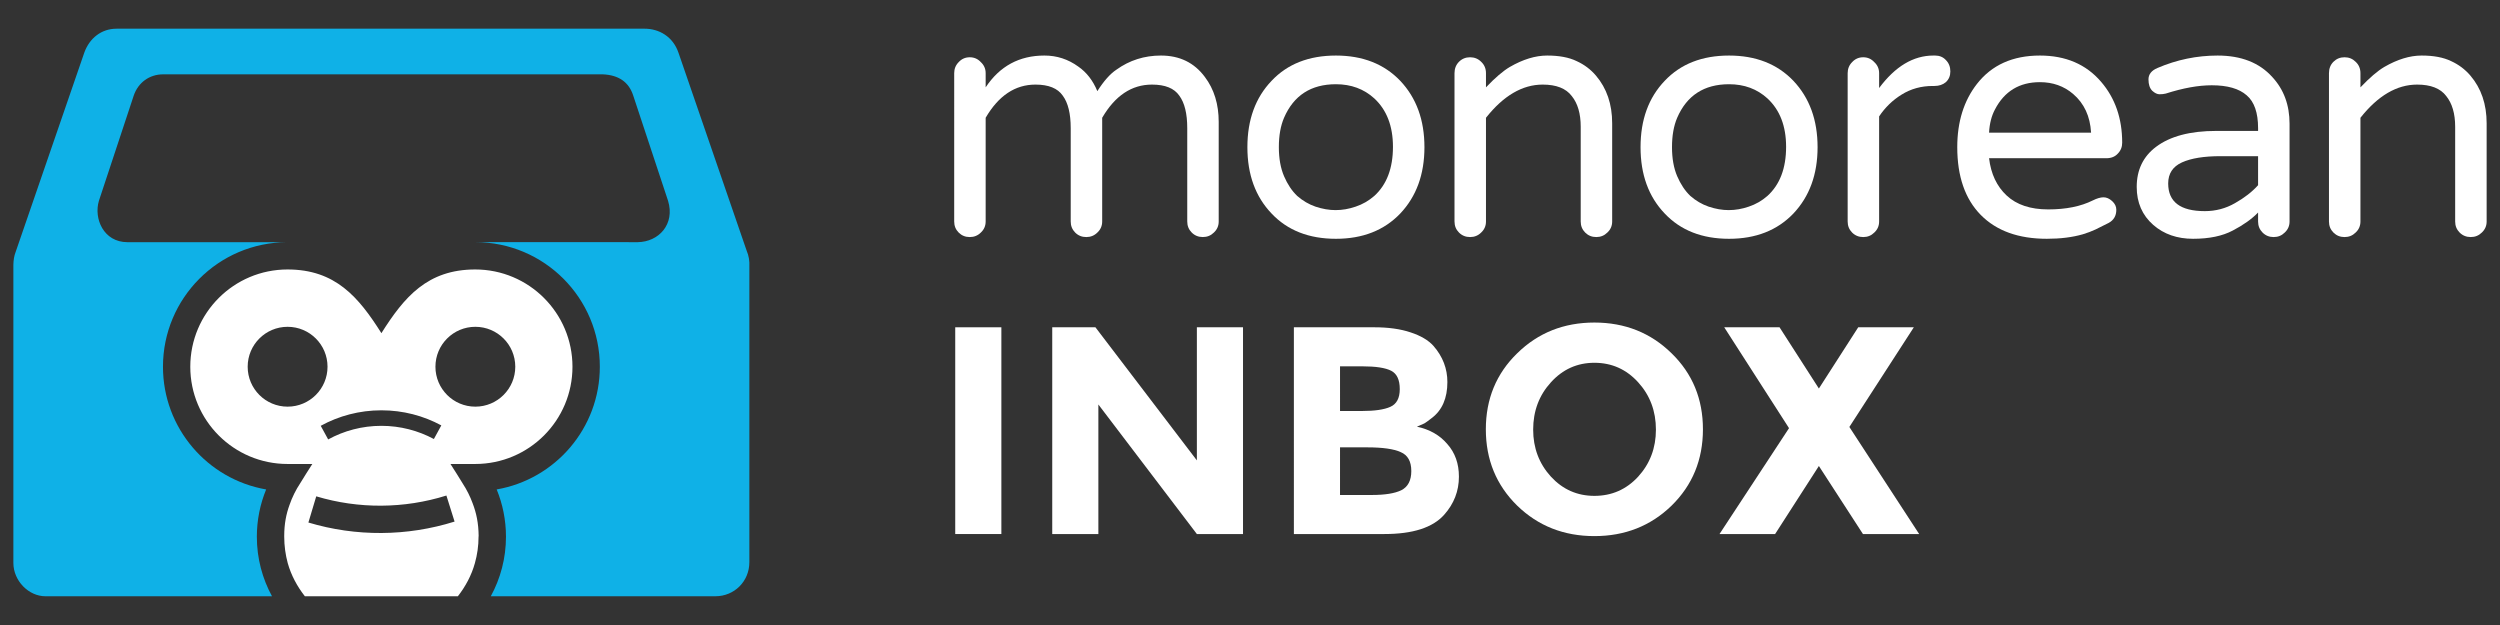 <?xml version="1.0" encoding="UTF-8" standalone="no"?>
<!-- Generator: Adobe Illustrator 17.0.0, SVG Export Plug-In . SVG Version: 6.00 Build 0)  -->

<svg
   version="1.1"
   id="Primer_plano"
   x="0px"
   y="0px"
   width="440px"
   height="110px"
   viewBox="0 0 440 110"
   enable-background="new 0 0 440 110"
   xml:space="preserve"
   xmlns="http://www.w3.org/2000/svg"
   xmlns:svg="http://www.w3.org/2000/svg"><rect x="0" y="0" width="440" height="110" fill="#333333" stroke="none"/><defs
   id="defs3894" />
<g
   id="g3889">
	<g
   id="g3863">
		<g
   id="g3789">
			<g
   id="g3787">
				<path
   fill="#FFFFFF"
   d="M291.442,75.615c0-3.264-1.043-6.039-3.124-8.328c-2.08-2.291-4.651-3.438-7.703-3.438      c-3.021,0-5.571,1.146-7.653,3.438c-2.083,2.289-3.125,5.064-3.125,8.328c0,3.227,1.042,5.986,3.125,8.275      c2.082,2.258,4.632,3.383,7.653,3.383c3.052,0,5.623-1.125,7.703-3.383C290.399,81.601,291.442,78.841,291.442,75.615z       M294.2,88.991c-3.678,3.574-8.207,5.363-13.585,5.363c-5.381,0-9.91-1.789-13.59-5.363c-3.677-3.609-5.517-8.086-5.517-13.43      c0-5.344,1.84-9.803,5.517-13.379c3.68-3.609,8.209-5.414,13.59-5.414c5.378,0,9.907,1.805,13.585,5.414      c3.679,3.576,5.517,8.035,5.517,13.379C299.716,80.906,297.879,85.382,294.2,88.991z"
   id="path3785" />
			</g>
		</g>
		<g
   id="g3795">
			<g
   id="g3793">
				<polygon
   fill="#FFFFFF"
   points="327.048,57.603 336.834,57.603 325.487,75.146 337.771,93.99 327.88,93.99 320.123,82.017       312.419,93.99 302.633,93.99 314.868,75.355 303.465,57.603 313.199,57.603 320.123,68.378     "
   id="polygon3791" />
			</g>
		</g>
		<g
   id="g3801">
			<g
   id="g3799">
				<path
   fill="#FFFFFF"
   d="M425.417,14.888c-3.571,0-6.896,1.947-9.979,5.84v18.258c0,0.771-0.284,1.42-0.853,1.947      c-0.528,0.525-1.177,0.789-1.947,0.789c-0.77,0-1.421-0.264-1.949-0.789c-0.527-0.527-0.79-1.176-0.79-1.947V12.88      c0-0.814,0.263-1.482,0.79-2.01c0.528-0.527,1.179-0.791,1.949-0.791c0.771,0,1.419,0.264,1.947,0.791      c0.569,0.527,0.853,1.195,0.853,2.01v2.494c1.621-1.703,3.021-2.902,4.198-3.592c2.311-1.338,4.501-2.006,6.57-2.006      c2.109,0,3.835,0.324,5.173,0.973c1.338,0.608,2.476,1.459,3.408,2.555c1.906,2.233,2.862,5.031,2.862,8.398v17.283      c0,0.771-0.285,1.42-0.852,1.947c-0.53,0.525-1.179,0.789-1.949,0.789c-0.771,0-1.422-0.264-1.949-0.789      c-0.527-0.527-0.79-1.176-0.79-1.947V22.312c0-2.312-0.527-4.119-1.581-5.418C429.514,15.556,427.81,14.888,425.417,14.888z"
   id="path3797" />
			</g>
		</g>
		<g
   id="g3807">
			<g
   id="g3805">
				<path
   fill="#FFFFFF"
   d="M173.475,15.374c2.475-3.732,5.923-5.598,10.346-5.598c2.189,0,4.176,0.648,5.962,1.945      c1.463,1.014,2.577,2.455,3.349,4.32c1.135-1.783,2.25-3.041,3.348-3.771c2.312-1.664,4.928-2.494,7.85-2.494      c3.286,0,5.862,1.256,7.729,3.773c1.623,2.148,2.433,4.785,2.433,7.91v17.525c0,0.771-0.283,1.42-0.851,1.947      c-0.527,0.525-1.177,0.789-1.947,0.789c-0.772,0-1.421-0.264-1.948-0.789c-0.527-0.527-0.79-1.176-0.79-1.947V22.554      c0-2.555-0.466-4.463-1.4-5.719c-0.893-1.299-2.495-1.947-4.809-1.947c-3.57,0-6.491,1.947-8.763,5.84v18.258      c0,0.771-0.284,1.42-0.852,1.947c-0.527,0.525-1.179,0.789-1.946,0.789c-0.773,0-1.423-0.264-1.95-0.789      c-0.525-0.527-0.79-1.176-0.79-1.947V22.554c0-2.555-0.466-4.463-1.401-5.719c-0.892-1.299-2.494-1.947-4.806-1.947      c-3.569,0-6.493,1.947-8.763,5.84v18.258c0,0.771-0.284,1.42-0.852,1.947c-0.527,0.525-1.179,0.789-1.948,0.789      c-0.771,0-1.421-0.264-1.946-0.789c-0.527-0.527-0.791-1.176-0.791-1.947V12.88c0-0.773,0.264-1.422,0.791-1.949      c0.525-0.57,1.176-0.852,1.946-0.852c0.77,0,1.421,0.281,1.948,0.852c0.568,0.527,0.852,1.176,0.852,1.949V15.374z"
   id="path3803" />
			</g>
		</g>
		<g
   id="g3813">
			<g
   id="g3811">
				<path
   fill="#FFFFFF"
   d="M228.306,34.482c0.973,0.852,2.048,1.482,3.224,1.887c1.219,0.406,2.396,0.609,3.53,0.609      c1.177,0,2.352-0.203,3.529-0.609c1.218-0.404,2.312-1.035,3.289-1.887c2.186-1.986,3.283-4.869,3.283-8.643      c0-3.648-1.097-6.488-3.283-8.518c-1.828-1.664-4.08-2.496-6.758-2.496c-4.382,0-7.423,1.969-9.127,5.902      c-0.609,1.422-0.914,3.145-0.914,5.174c0,1.988,0.305,3.691,0.914,5.113C226.6,32.433,227.374,33.589,228.306,34.482z       M235.121,9.777c4.707,0,8.48,1.478,11.318,4.441c2.842,3.002,4.263,6.896,4.263,11.684s-1.421,8.684-4.263,11.684      c-2.838,2.961-6.611,4.441-11.318,4.441c-4.747,0-8.521-1.481-11.318-4.441c-2.84-2.963-4.262-6.855-4.262-11.684      c0-4.826,1.422-8.723,4.262-11.684C226.6,11.255,230.374,9.777,235.121,9.777z"
   id="path3809" />
			</g>
		</g>
		<g
   id="g3819">
			<g
   id="g3817">
				<path
   fill="#FFFFFF"
   d="M271.514,14.888c-3.573,0-6.898,1.947-9.982,5.84v18.258c0,0.771-0.284,1.42-0.852,1.947      c-0.528,0.525-1.179,0.789-1.947,0.789c-0.771,0-1.42-0.264-1.947-0.789c-0.527-0.527-0.793-1.176-0.793-1.947V12.88      c0-0.814,0.266-1.482,0.793-2.01c0.527-0.527,1.176-0.791,1.947-0.791c0.769,0,1.419,0.264,1.947,0.791      c0.567,0.527,0.852,1.195,0.852,2.01v2.494c1.623-1.703,3.023-2.902,4.2-3.592c2.312-1.338,4.502-2.006,6.572-2.006      c2.108,0,3.834,0.324,5.172,0.973c1.339,0.608,2.477,1.459,3.408,2.555c1.906,2.233,2.859,5.031,2.859,8.398v17.283      c0,0.771-0.282,1.42-0.852,1.947c-0.527,0.525-1.177,0.789-1.946,0.789c-0.772,0-1.421-0.264-1.949-0.789      c-0.526-0.527-0.79-1.176-0.79-1.947V22.312c0-2.312-0.526-4.119-1.584-5.418C275.609,15.556,273.906,14.888,271.514,14.888z"
   id="path3815" />
			</g>
		</g>
		<g
   id="g3825">
			<g
   id="g3823">
				<path
   fill="#FFFFFF"
   d="M297.498,34.482c0.974,0.852,2.048,1.482,3.226,1.887c1.217,0.406,2.394,0.609,3.528,0.609      c1.178,0,2.353-0.203,3.529-0.609c1.219-0.404,2.314-1.035,3.287-1.887c2.189-1.986,3.286-4.869,3.286-8.643      c0-3.648-1.097-6.488-3.286-8.518c-1.825-1.664-4.077-2.496-6.754-2.496c-4.383,0-7.425,1.969-9.129,5.902      c-0.608,1.422-0.912,3.145-0.912,5.174c0,1.988,0.304,3.691,0.912,5.113C295.796,32.433,296.566,33.589,297.498,34.482z       M304.314,9.777c4.707,0,8.478,1.478,11.318,4.441c2.839,3.002,4.262,6.896,4.262,11.684s-1.423,8.684-4.262,11.684      c-2.84,2.961-6.611,4.441-11.318,4.441c-4.746,0-8.519-1.481-11.319-4.441c-2.841-2.963-4.259-6.855-4.259-11.684      c0-4.826,1.418-8.723,4.259-11.684C295.796,11.255,299.568,9.777,304.314,9.777z"
   id="path3821" />
			</g>
		</g>
		<g
   id="g3831">
			<g
   id="g3829">
				<path
   fill="#FFFFFF"
   d="M330.724,15.495c2.841-3.814,6.026-5.719,9.556-5.719h0.304c0.769,0,1.4,0.264,1.886,0.789      c0.527,0.527,0.791,1.197,0.791,2.008c0,0.773-0.264,1.398-0.791,1.887c-0.527,0.447-1.196,0.67-2.007,0.67h-0.304      c-2.03,0-3.856,0.508-5.479,1.522c-1.58,0.975-2.898,2.252-3.955,3.834v18.5c0,0.771-0.283,1.42-0.854,1.947      c-0.527,0.525-1.176,0.789-1.946,0.789c-0.771,0-1.42-0.264-1.947-0.789c-0.526-0.527-0.79-1.176-0.79-1.947V12.88      c0-0.773,0.264-1.422,0.79-1.949c0.527-0.57,1.177-0.852,1.947-0.852c0.771,0,1.419,0.281,1.946,0.852      c0.57,0.527,0.854,1.176,0.854,1.949V15.495z"
   id="path3827" />
			</g>
		</g>
		<g
   id="g3837">
			<g
   id="g3835">
				<path
   fill="#FFFFFF"
   d="M359.023,14.46c-3.611,0-6.248,1.603-7.912,4.809c-0.608,1.137-0.953,2.494-1.035,4.076h17.953      c-0.163-2.879-1.218-5.152-3.164-6.814C363.244,15.15,361.296,14.46,359.023,14.46z M353.181,34.421      c1.744,1.623,4.179,2.436,7.301,2.436c3.124,0,5.739-0.529,7.853-1.584c0.729-0.363,1.358-0.547,1.886-0.547      c0.526,0,1.033,0.225,1.52,0.67c0.488,0.445,0.73,0.953,0.73,1.521c0,1.053-0.445,1.826-1.338,2.312      c-0.851,0.445-1.622,0.83-2.311,1.154c-0.691,0.324-1.441,0.609-2.254,0.854c-1.826,0.525-3.934,0.789-6.327,0.789      c-4.991,0-8.866-1.398-11.627-4.197c-2.757-2.799-4.137-6.775-4.137-11.928c0-4.463,1.157-8.174,3.469-11.137      c2.598-3.326,6.288-4.988,11.077-4.988c4.542,0,8.134,1.541,10.772,4.625c2.476,2.879,3.71,6.449,3.71,10.709      c0,0.769-0.262,1.418-0.791,1.945c-0.485,0.529-1.156,0.793-2.007,0.793h-20.631C350.402,30.607,351.435,32.798,353.181,34.421z      "
   id="path3833" />
			</g>
		</g>
		<g
   id="g3843">
			<g
   id="g3841">
				<path
   fill="#FFFFFF"
   d="M381.601,32.292c0,3.244,2.148,4.867,6.448,4.867c1.908,0,3.672-0.467,5.294-1.398      c1.664-0.934,3.023-1.988,4.079-3.166v-5.109h-6.632c-2.883,0-5.134,0.363-6.757,1.094      C382.412,29.31,381.601,30.546,381.601,32.292z M379.714,11.966c3.408-1.461,6.938-2.189,10.59-2.189      c4.137,0,7.344,1.256,9.614,3.773c2.028,2.187,3.043,4.928,3.043,8.213v17.223c0,0.771-0.283,1.42-0.853,1.947      c-0.527,0.525-1.176,0.789-1.947,0.789c-0.77,0-1.42-0.264-1.946-0.789c-0.527-0.527-0.792-1.176-0.792-1.947v-1.584      c-1.096,1.137-2.576,2.193-4.441,3.166c-1.826,0.973-4.161,1.459-6.999,1.459c-2.8,0-5.135-0.811-6.999-2.432      c-1.949-1.705-2.922-3.936-2.922-6.695c0-3.002,1.138-5.354,3.407-7.061c2.477-1.863,6.008-2.797,10.591-2.797h7.363v-0.488      c0-2.717-0.669-4.644-2.009-5.781c-1.337-1.176-3.386-1.764-6.147-1.764c-2.353,0-5.048,0.486-8.095,1.461      c-0.324,0.08-0.688,0.121-1.092,0.121c-0.407,0-0.833-0.203-1.28-0.609c-0.446-0.445-0.668-1.115-0.668-2.01      C378.132,13.083,378.66,12.411,379.714,11.966z"
   id="path3839" />
			</g>
		</g>
		<g
   id="g3849">
			<g
   id="g3847">
				<rect
   x="168.121"
   y="57.603"
   fill="#FFFFFF"
   width="8.12"
   height="36.387"
   id="rect3845" />
			</g>
		</g>
		<g
   id="g3855">
			<g
   id="g3853">
				<polygon
   fill="#FFFFFF"
   points="210.649,57.603 218.77,57.603 218.77,93.99 210.649,93.99 193.313,71.189 193.313,93.99       185.194,93.99 185.194,57.603 192.795,57.603 210.649,81.029     "
   id="polygon3851" />
			</g>
		</g>
		<g
   id="g3861">
			<g
   id="g3859">
				<path
   fill="#FFFFFF"
   d="M235.844,72.335h3.854c2.255,0,3.921-0.244,4.995-0.73c1.109-0.484,1.666-1.525,1.666-3.121      c0-1.633-0.503-2.709-1.509-3.229c-1.008-0.521-2.708-0.781-5.101-0.781h-3.904V72.335z M235.844,87.118h5.572      c2.323,0,4.059-0.277,5.202-0.832c1.182-0.592,1.771-1.719,1.771-3.385c0-1.701-0.625-2.811-1.875-3.332      c-1.214-0.555-3.176-0.834-5.881-0.834h-4.79V87.118z M243.652,93.99h-15.929V57.603h14.161c2.461,0,4.579,0.295,6.351,0.887      c1.805,0.588,3.156,1.385,4.06,2.393c1.631,1.873,2.445,3.992,2.445,6.352c0,2.846-0.917,4.963-2.76,6.35      c-0.621,0.486-1.055,0.799-1.299,0.939l-1.303,0.57c2.257,0.484,4.045,1.51,5.361,3.072c1.356,1.527,2.031,3.436,2.031,5.725      c0,2.535-0.868,4.773-2.604,6.717C252.154,92.863,248.651,93.99,243.652,93.99z"
   id="path3857" />
			</g>
		</g>
	</g>
	
<g
   id="g766"
   style="display:inline"
   transform="matrix(1,0,0,1,643.661,-249.569)"><path
     id="path25651-52-1"
     style="display:inline;fill:#0fb1e7;fill-opacity:1"
     d="m 987.556,254.313 c -2.68,0 -4.765,1.7 -5.665,4.194 l -12.123,35.196 c -0.227,0.595 -0.351,1.324 -0.367,2.192 v 52.444 c 0,3.129 2.674,5.866 5.644,5.866 H 1014.92 c -1.698,-3.113 -2.667,-6.679 -2.667,-10.475 0,-2.944 0.582,-5.756 1.636,-8.324 -10.312,-1.786 -18.158,-10.775 -18.158,-21.599 0,-12.081 9.773,-21.877 21.844,-21.921 h -28.097 c -4.202,0 -5.962,-4.155 -5.02,-7.288 l 6.136,-18.541 c 0.782,-2.271 2.759,-3.711 5.165,-3.711 h 30.462 16.643 30.273 c 2.822,0.121 4.612,1.379 5.37,3.771 l 6.12,18.492 c 1.255,4.123 -1.637,7.227 -5.338,7.276 -9.523,-0.005 -19.069,0.008 -28.581,-0.004 12.101,0.009 21.909,9.822 21.909,21.925 0,10.824 -7.844,19.813 -18.154,21.599 1.052,2.568 1.636,5.38 1.636,8.324 0,3.796 -0.973,7.362 -2.671,10.475 h 39.531 c 3.323,0 5.975,-2.614 5.975,-5.991 v -51.996 c 0.055,-1.019 -0.101,-1.954 -0.467,-2.804 l -11.986,-34.805 c -0.98,-2.954 -3.502,-4.295 -5.979,-4.295 h -37.287 -18.09 z"
     transform="translate(-1610.709,0.307)" /><path
     id="path25651-5-6-7"
     style="display:inline;fill:#ffffff;fill-opacity:1"
     d="m -593.051,296.995 c -9.455,0 -17.119,7.665 -17.119,17.119 0,9.454 7.664,17.115 17.119,17.115 h 4.359 c -0.759,1.201 -1.478,2.298 -2.119,3.372 -0.787,1.189 -1.43,2.484 -1.902,3.856 -0.578,1.591 -0.923,3.323 -0.923,5.423 v 0.145 c 0,1.617 0.22,3.179 0.62,4.661 0.608,2.157 1.67,4.107 3.014,5.826 h 26.925 c 1.34,-1.719 2.398,-3.668 2.997,-5.826 0.418,-1.482 0.645,-3.044 0.645,-4.661 l 0.016,-0.145 c -0.02,-2.225 -0.405,-4.039 -1.048,-5.709 -0.447,-1.229 -1.033,-2.394 -1.736,-3.473 -0.655,-1.104 -1.395,-2.232 -2.176,-3.469 h 4.359 c 9.453,0 17.115,-7.661 17.115,-17.115 0,-9.454 -7.662,-17.119 -17.115,-17.119 -8.402,0 -12.489,4.833 -16.514,11.208 -4.026,-6.375 -8.118,-11.208 -16.518,-11.208 z m 0.008,10.092 c 3.881,0 7.026,3.145 7.026,7.026 0,3.882 -3.145,7.026 -7.026,7.026 -3.883,0 -7.026,-3.144 -7.026,-7.026 0,-3.881 3.143,-7.026 7.026,-7.026 z m 33.041,0 c 3.883,0 7.03,3.144 7.03,7.026 0,3.881 -3.147,7.026 -7.03,7.026 -3.88,0 -7.022,-3.145 -7.022,-7.026 0,-3.882 3.142,-7.026 7.022,-7.026 z m -16.53,14.697 c 3.818,0 7.404,0.959 10.543,2.655 0,10e-4 -1.307,2.403 -1.309,2.397 -2.744,-1.473 -5.9,-2.321 -9.234,-2.321 -3.395,0 -6.589,0.868 -9.371,2.393 l -1.309,-2.397 c 3.17,-1.739 6.808,-2.728 10.68,-2.728 z m 11.438,14.999 1.438,4.585 c -8.359,2.623 -17.343,2.681 -25.728,0.165 l 1.382,-4.609 c 7.463,2.24 15.469,2.195 22.908,-0.141 z" /></g></g>
</svg>
